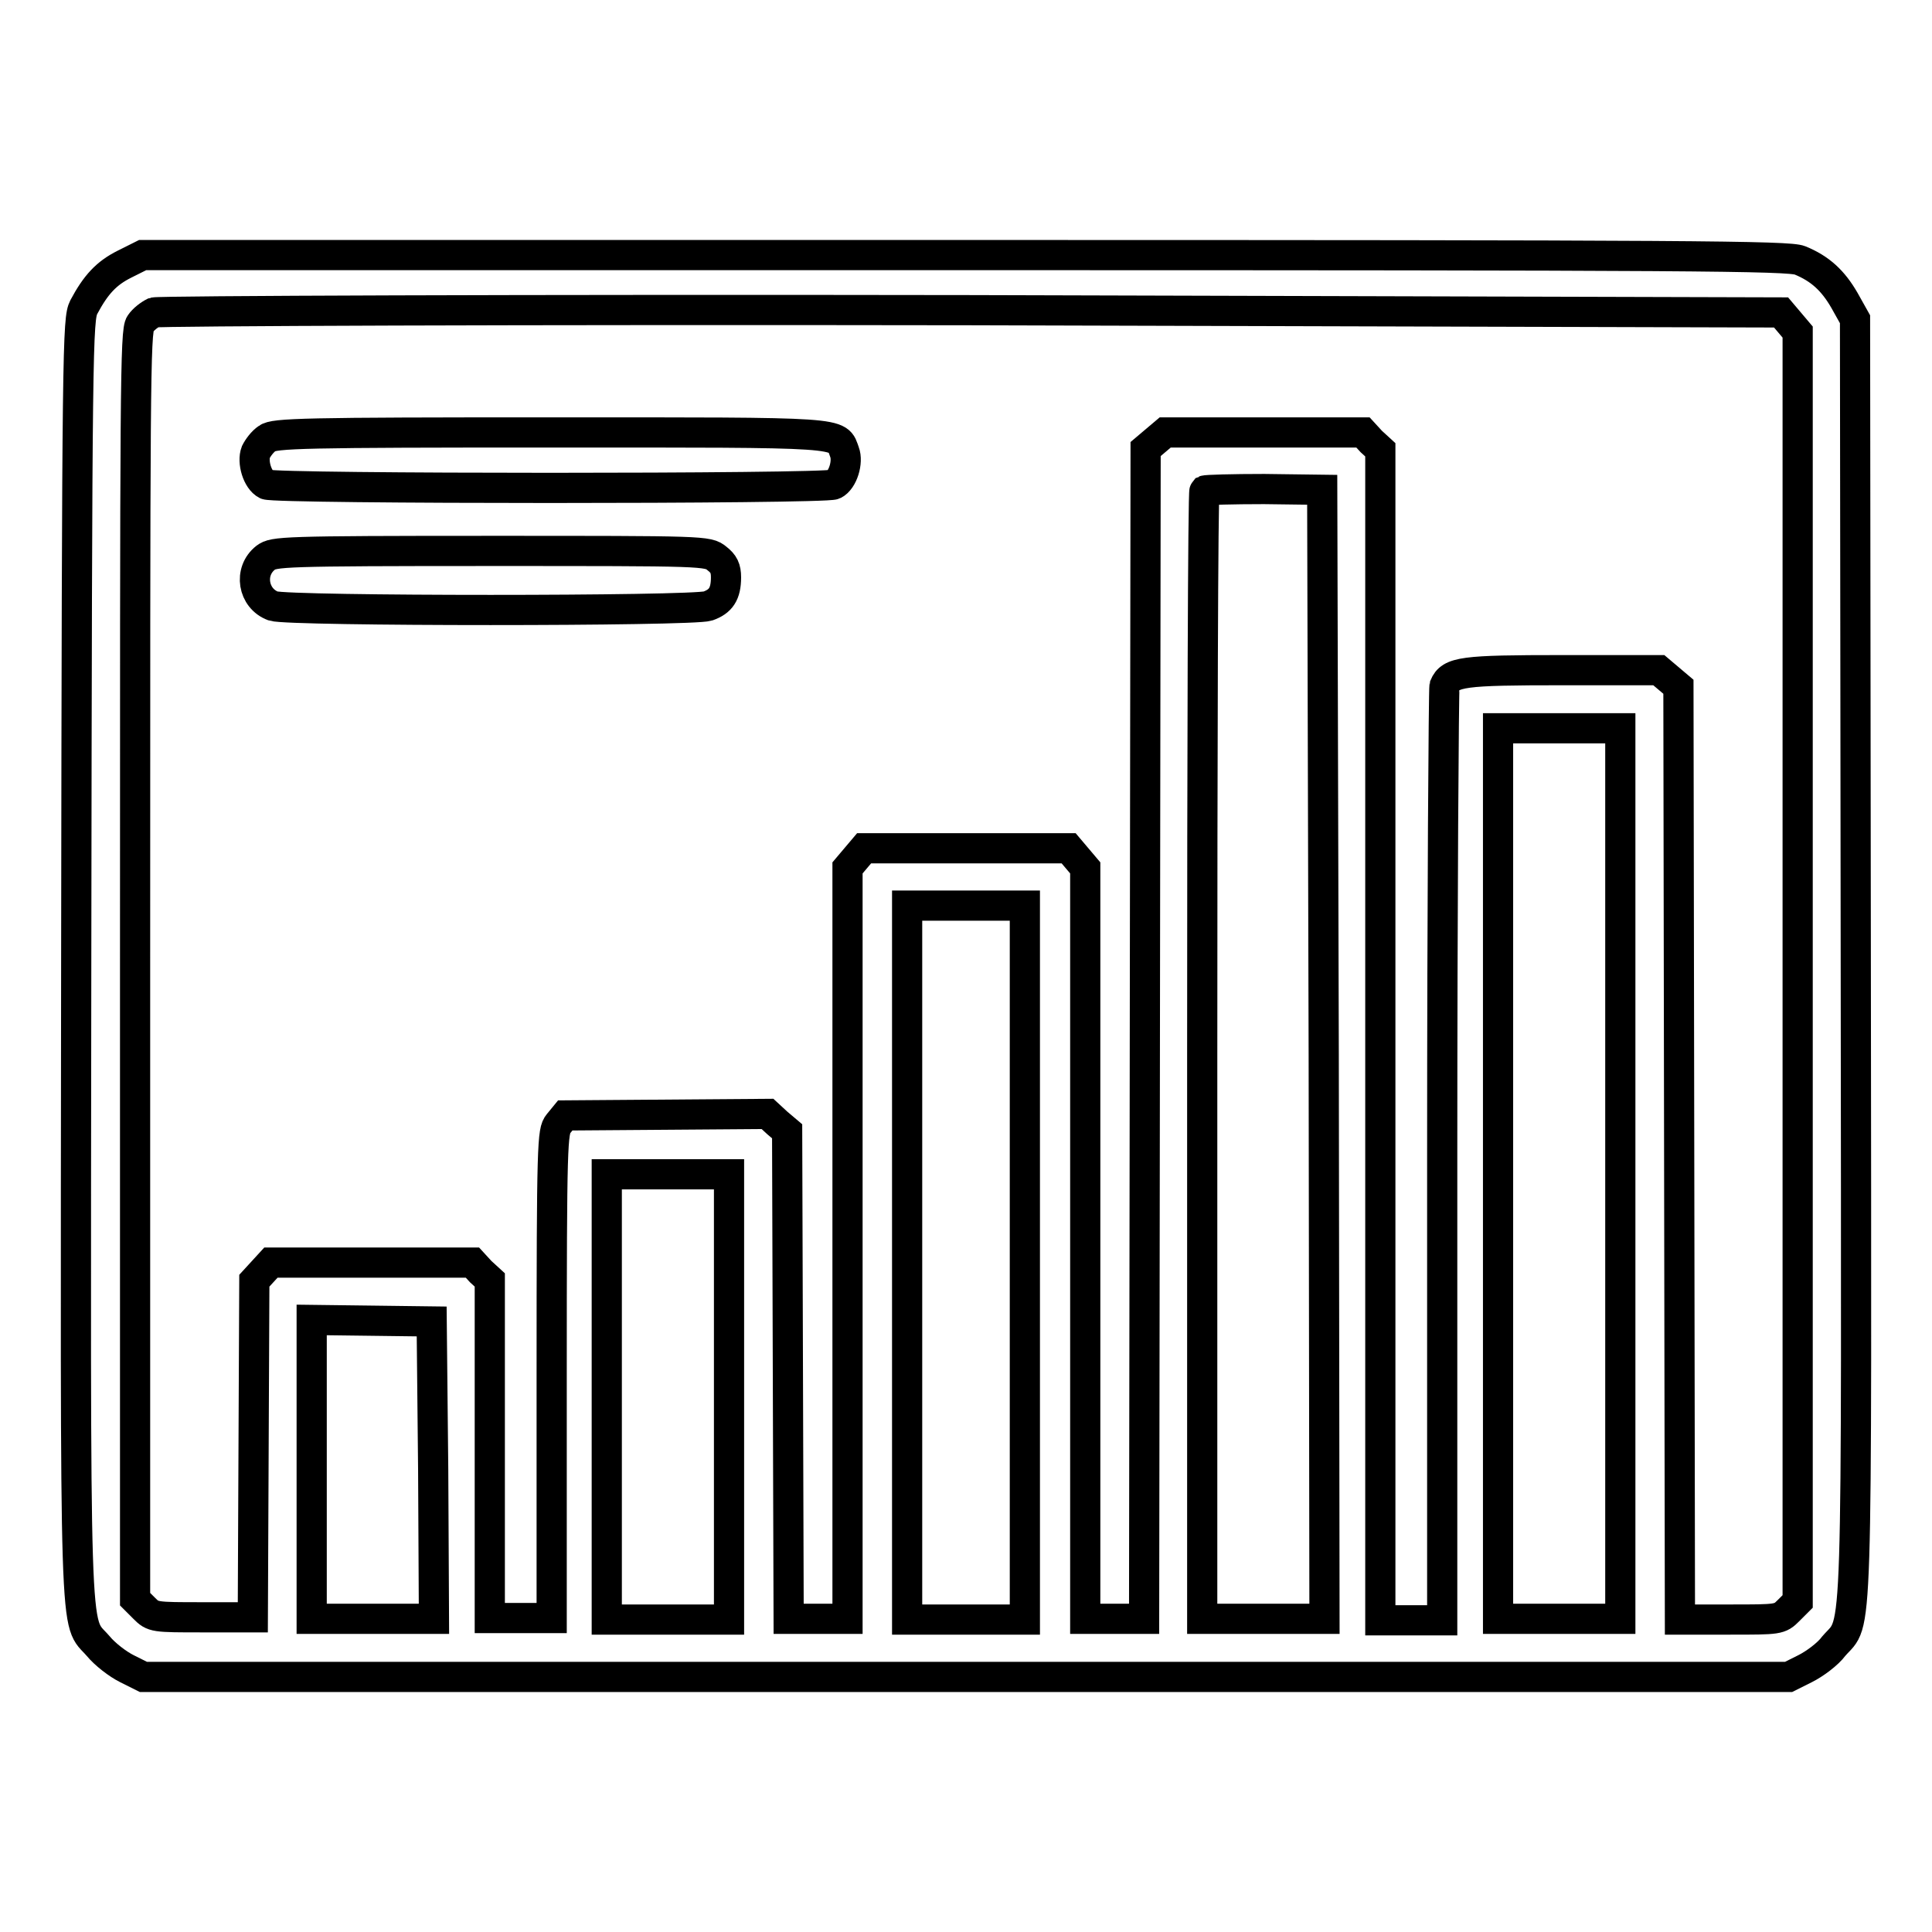 <?xml version="1.0" encoding="utf-8"?>
<!-- Svg Vector Icons : http://www.onlinewebfonts.com/icon -->
<!DOCTYPE svg PUBLIC "-//W3C//DTD SVG 1.1//EN" "http://www.w3.org/Graphics/SVG/1.1/DTD/svg11.dtd">
<svg version="1.1" xmlns="http://www.w3.org/2000/svg" xmlns:xlink="http://www.w3.org/1999/xlink" x="0px" y="0px" viewBox="0 0 256 256" enable-background="new 0 0 256 256" xml:space="preserve">
<g><g><g><path stroke-width="4" fill-opacity="0" stroke="#000000"  d="M16.5,35c-2.4,1.2-3.8,2.7-5.4,5.7c-0.8,1.6-0.9,4.6-1,86.2c-0.1,93.6-0.3,87.5,2.9,91.2c0.9,1.1,2.6,2.4,3.8,3l2.2,1.1h109h109l2.2-1.1c1.2-0.6,3-1.9,3.8-3c3.2-3.7,3,2.4,2.9-91.2l-0.1-84.6l-1.4-2.5c-1.5-2.6-3.2-4.2-5.9-5.3c-1.5-0.6-13.8-0.7-110.7-0.7H18.9L16.5,35z M237.1,42.7l1.1,1.3v84.1v84.1l-1.2,1.2c-1.2,1.2-1.3,1.2-7.8,1.2h-6.6l-0.1-61.8l-0.1-61.8l-1.3-1.1l-1.3-1.1H207c-13.2,0-14.8,0.2-15.6,2.1c-0.1,0.4-0.3,28.4-0.3,62.3v61.5H187h-4.1v-77.5V59.6l-1.2-1.1l-1.1-1.2h-13.1h-13.1l-1.3,1.1l-1.3,1.1l-0.1,77.5l-0.1,77.5h-3.9h-3.9v-49.7V115l-1.1-1.3l-1.1-1.3H128h-13.5l-1.1,1.3l-1.1,1.3v49.8v49.7h-3.9h-3.9l-0.1-32.3l-0.1-32.3l-1.3-1.1l-1.3-1.2l-13.4,0.1l-13.4,0.1l-0.9,1.1c-0.8,1-0.9,2.3-0.9,33.3v32.2H69h-4.1v-22.4v-22.4l-1.2-1.1l-1.1-1.2H49.3H35.9l-1.1,1.2l-1.1,1.2l-0.1,22.3l-0.1,22.3h-6.6c-6.5,0-6.6,0-7.8-1.2l-1.2-1.2v-84c0-76.4,0-84.1,0.7-85c0.4-0.6,1.2-1.2,1.8-1.5c0.6-0.2,48.5-0.4,108.3-0.3L236,41.4L237.1,42.7z M175.4,139.7l0.1,74.8h-8.1h-8.1V140c0-41,0.1-74.8,0.3-75c0.2-0.1,3.7-0.2,7.9-0.2l7.7,0.1L175.4,139.7z M214.7,155.5v59h-8.1h-8.1v-59v-59h8.1h8.1V155.5z M135.8,167.3v47.3H128h-7.8v-47.3V120h7.8h7.8V167.3z M96.6,185.1v29.5h-8.1h-8.1v-29.5v-29.5h8.1h8.1V185.1z M57.4,194.8l0.1,19.7h-8.1h-8.1v-19.8v-19.8l8,0.1l7.9,0.1L57.4,194.8z"/><path stroke-width="4" fill-opacity="0" stroke="#000000"  d="M35.4,58.1c-0.6,0.4-1.2,1.2-1.5,1.8c-0.5,1.3,0.2,3.7,1.4,4.3c1.2,0.6,74,0.6,75.2,0c1.2-0.6,1.9-3,1.4-4.3c-1-2.7,0.8-2.6-39-2.6C40.2,57.3,36.3,57.4,35.4,58.1z"/><path stroke-width="4" fill-opacity="0" stroke="#000000"  d="M35.2,73.9c-2.3,1.8-1.7,5.4,1,6.4c2.1,0.7,55.5,0.7,57.6,0c1.7-0.6,2.4-1.6,2.4-3.8c0-1.2-0.3-1.8-1.2-2.5c-1.2-1-1.6-1-29.9-1C37.2,73,36.3,73.1,35.2,73.9z"/></g></g></g>
</svg>